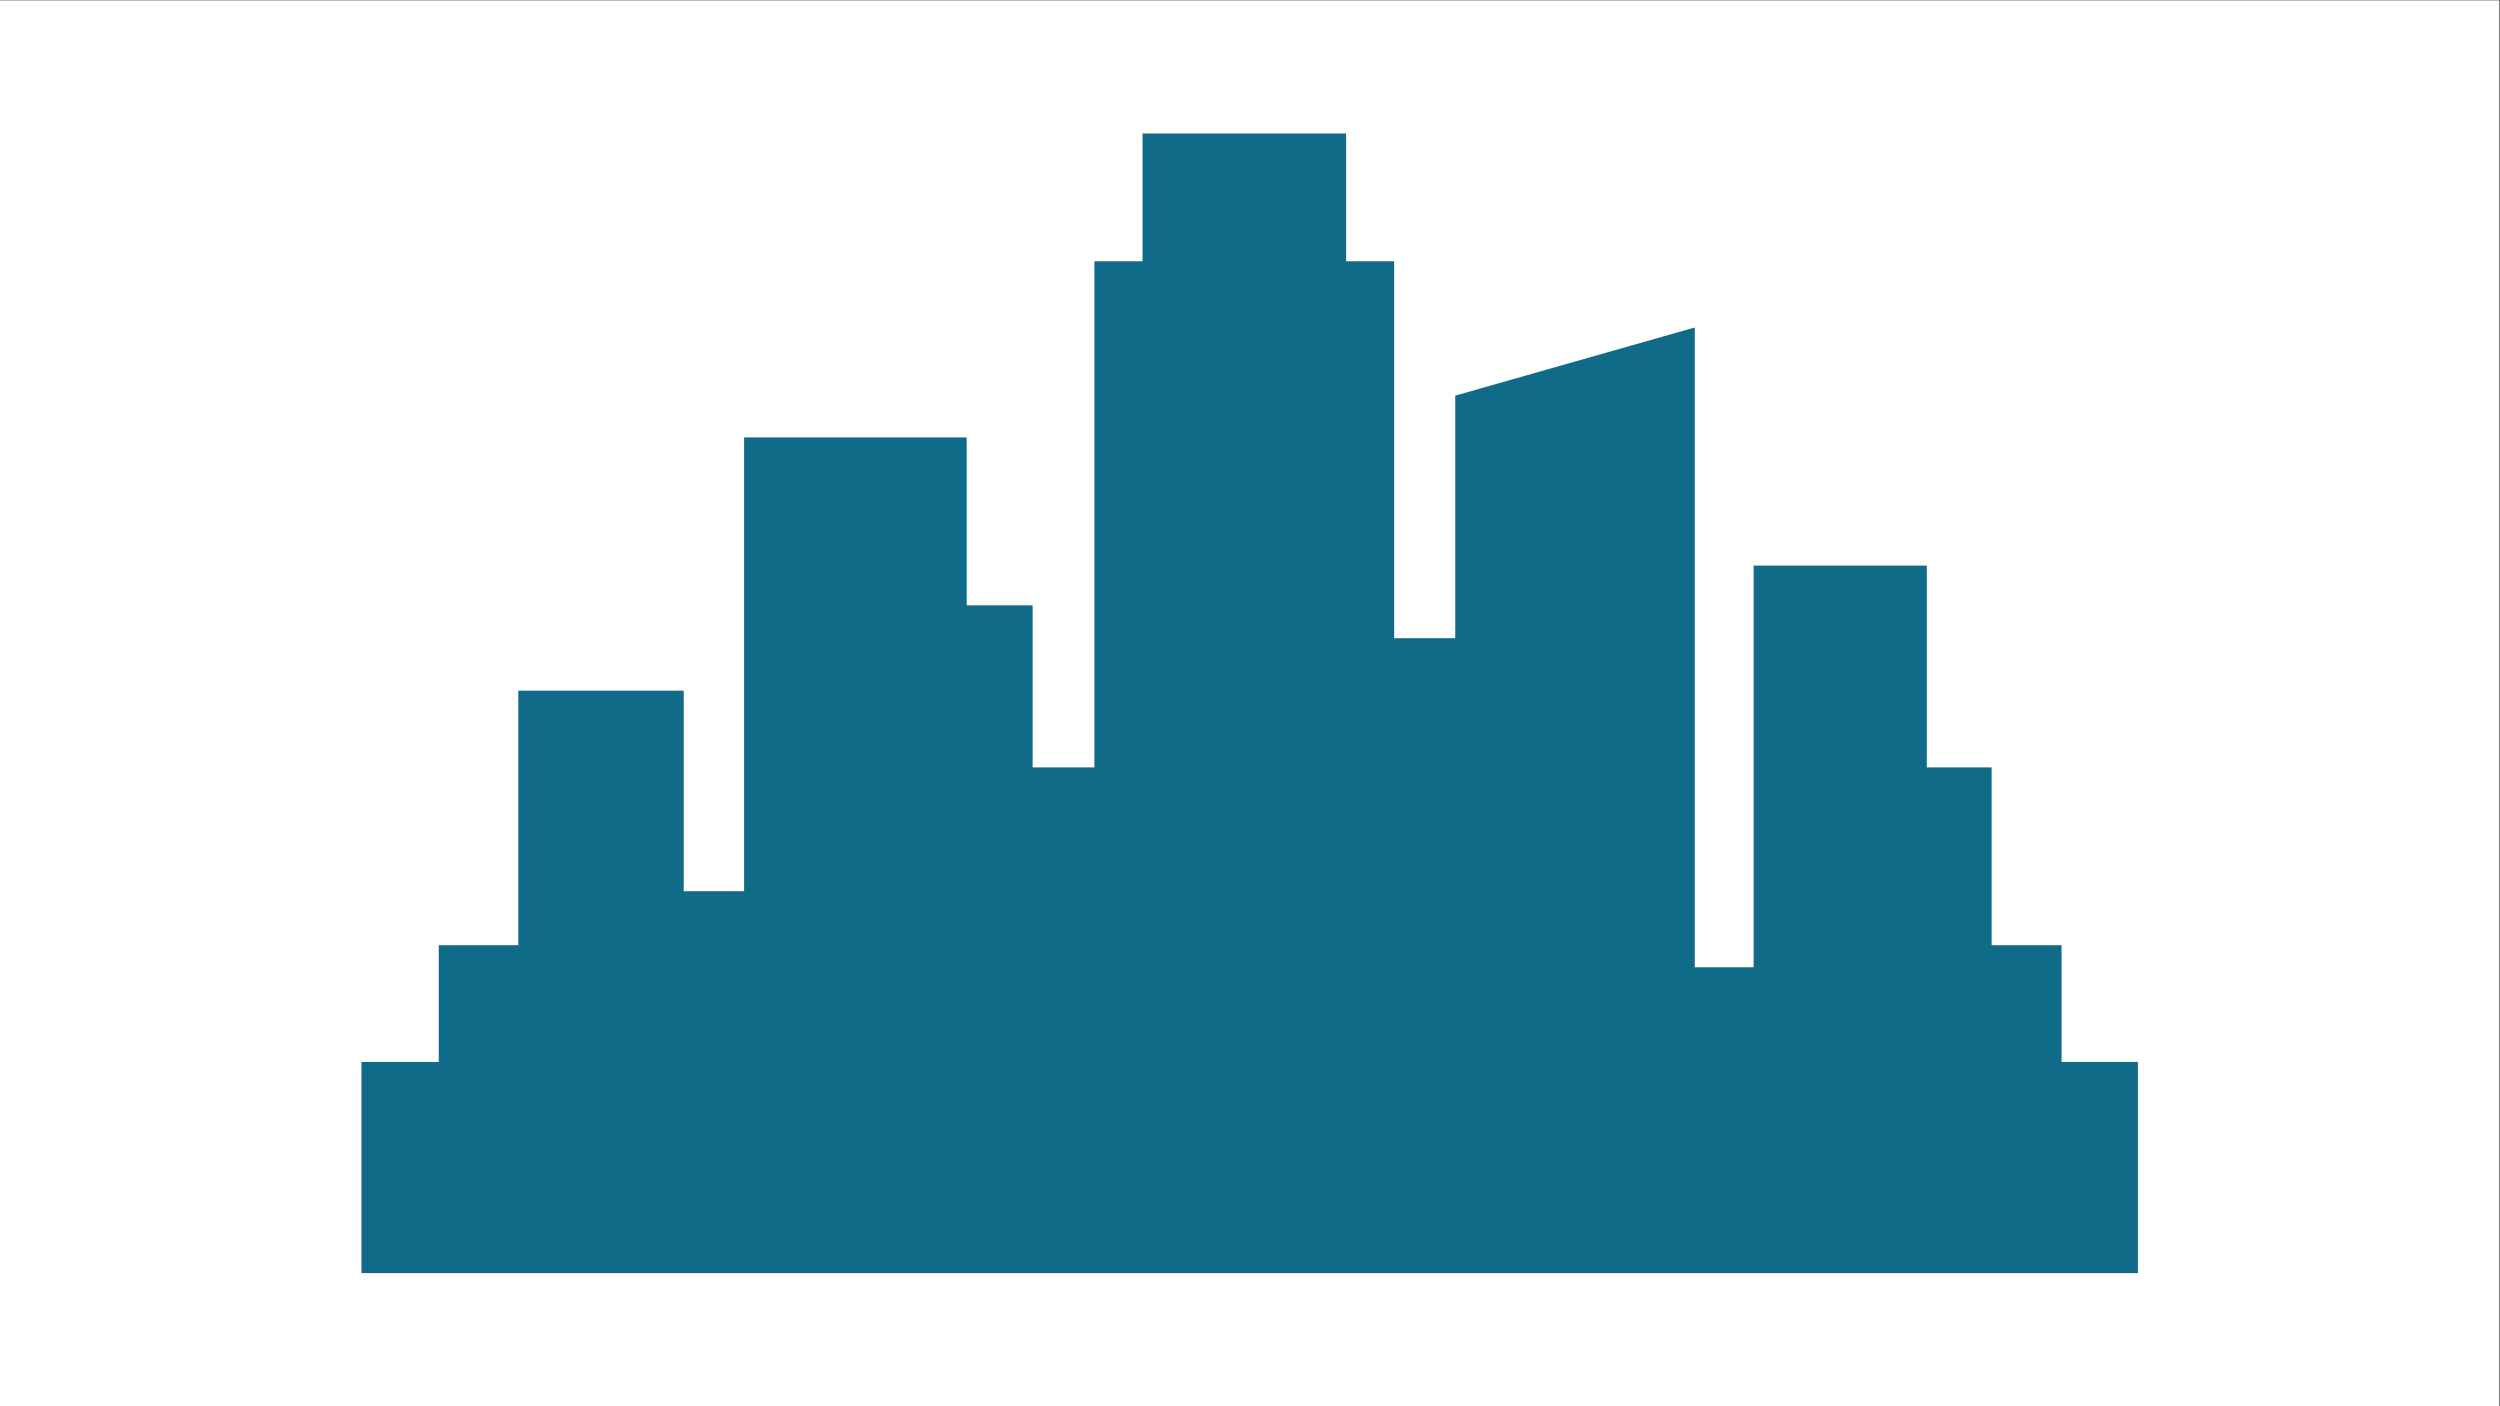 <?xml version="1.0" encoding="UTF-8" standalone="no"?>
<svg
   xmlns:dc="http://purl.org/dc/elements/1.1/"
   xmlns:cc="http://creativecommons.org/ns#"
   xmlns:rdf="http://www.w3.org/1999/02/22-rdf-syntax-ns#"
   xmlns:svg="http://www.w3.org/2000/svg"
   xmlns="http://www.w3.org/2000/svg"
   viewBox="0 0 2560 1440"
   height="1440"
   width="2560"
   xml:space="preserve"
   id="svg2"
   version="1.1"><rect x="0" y="0" width="2560" height="1440" fill="#333333" stroke="none"/><defs
     id="defs6"><clipPath
       id="clipPath20"
       clipPathUnits="userSpaceOnUse"><path
         id="path18"
         d="M 0,0 H 1920 V 1080 H 0 Z" /></clipPath></defs><g
     transform="matrix(1.333,0,0,-1.333,0,1440)"
     id="g10"><g
       id="g12" /><g
       id="g14"><g
         clip-path="url(#clipPath20)"
         id="g16"><path
           id="path22"
           style="fill:#ffffff;fill-opacity:1;fill-rule:nonzero;stroke:none"
           d="M 0,0 H 1920 V 1080 H 0 Z" /><path
           id="path24"
           style="fill:#106b88;fill-opacity:1;fill-rule:nonzero;stroke:none"
           d="M 877.694,977.754 V 879.563 H 840.7 V 490.745 H 793.257 V 615.269 H 742.615 V 744.271 H 571.608 V 615.269 395.646 H 525.231 V 549.702 H 398.148 V 354.173 H 337.058 V 264.511 H 277.675 V 102.246 H 1642.325 v 162.265 h -58.637 v 89.662 h -53.733 v 136.572 h -49.789 V 645.76 H 1347.113 V 337.221 h -45.204 V 828.709 L 1117.894,776.362 V 590.002 h -46.91 v 289.562 h -36.888 v 98.191 z" /></g></g></g></svg>